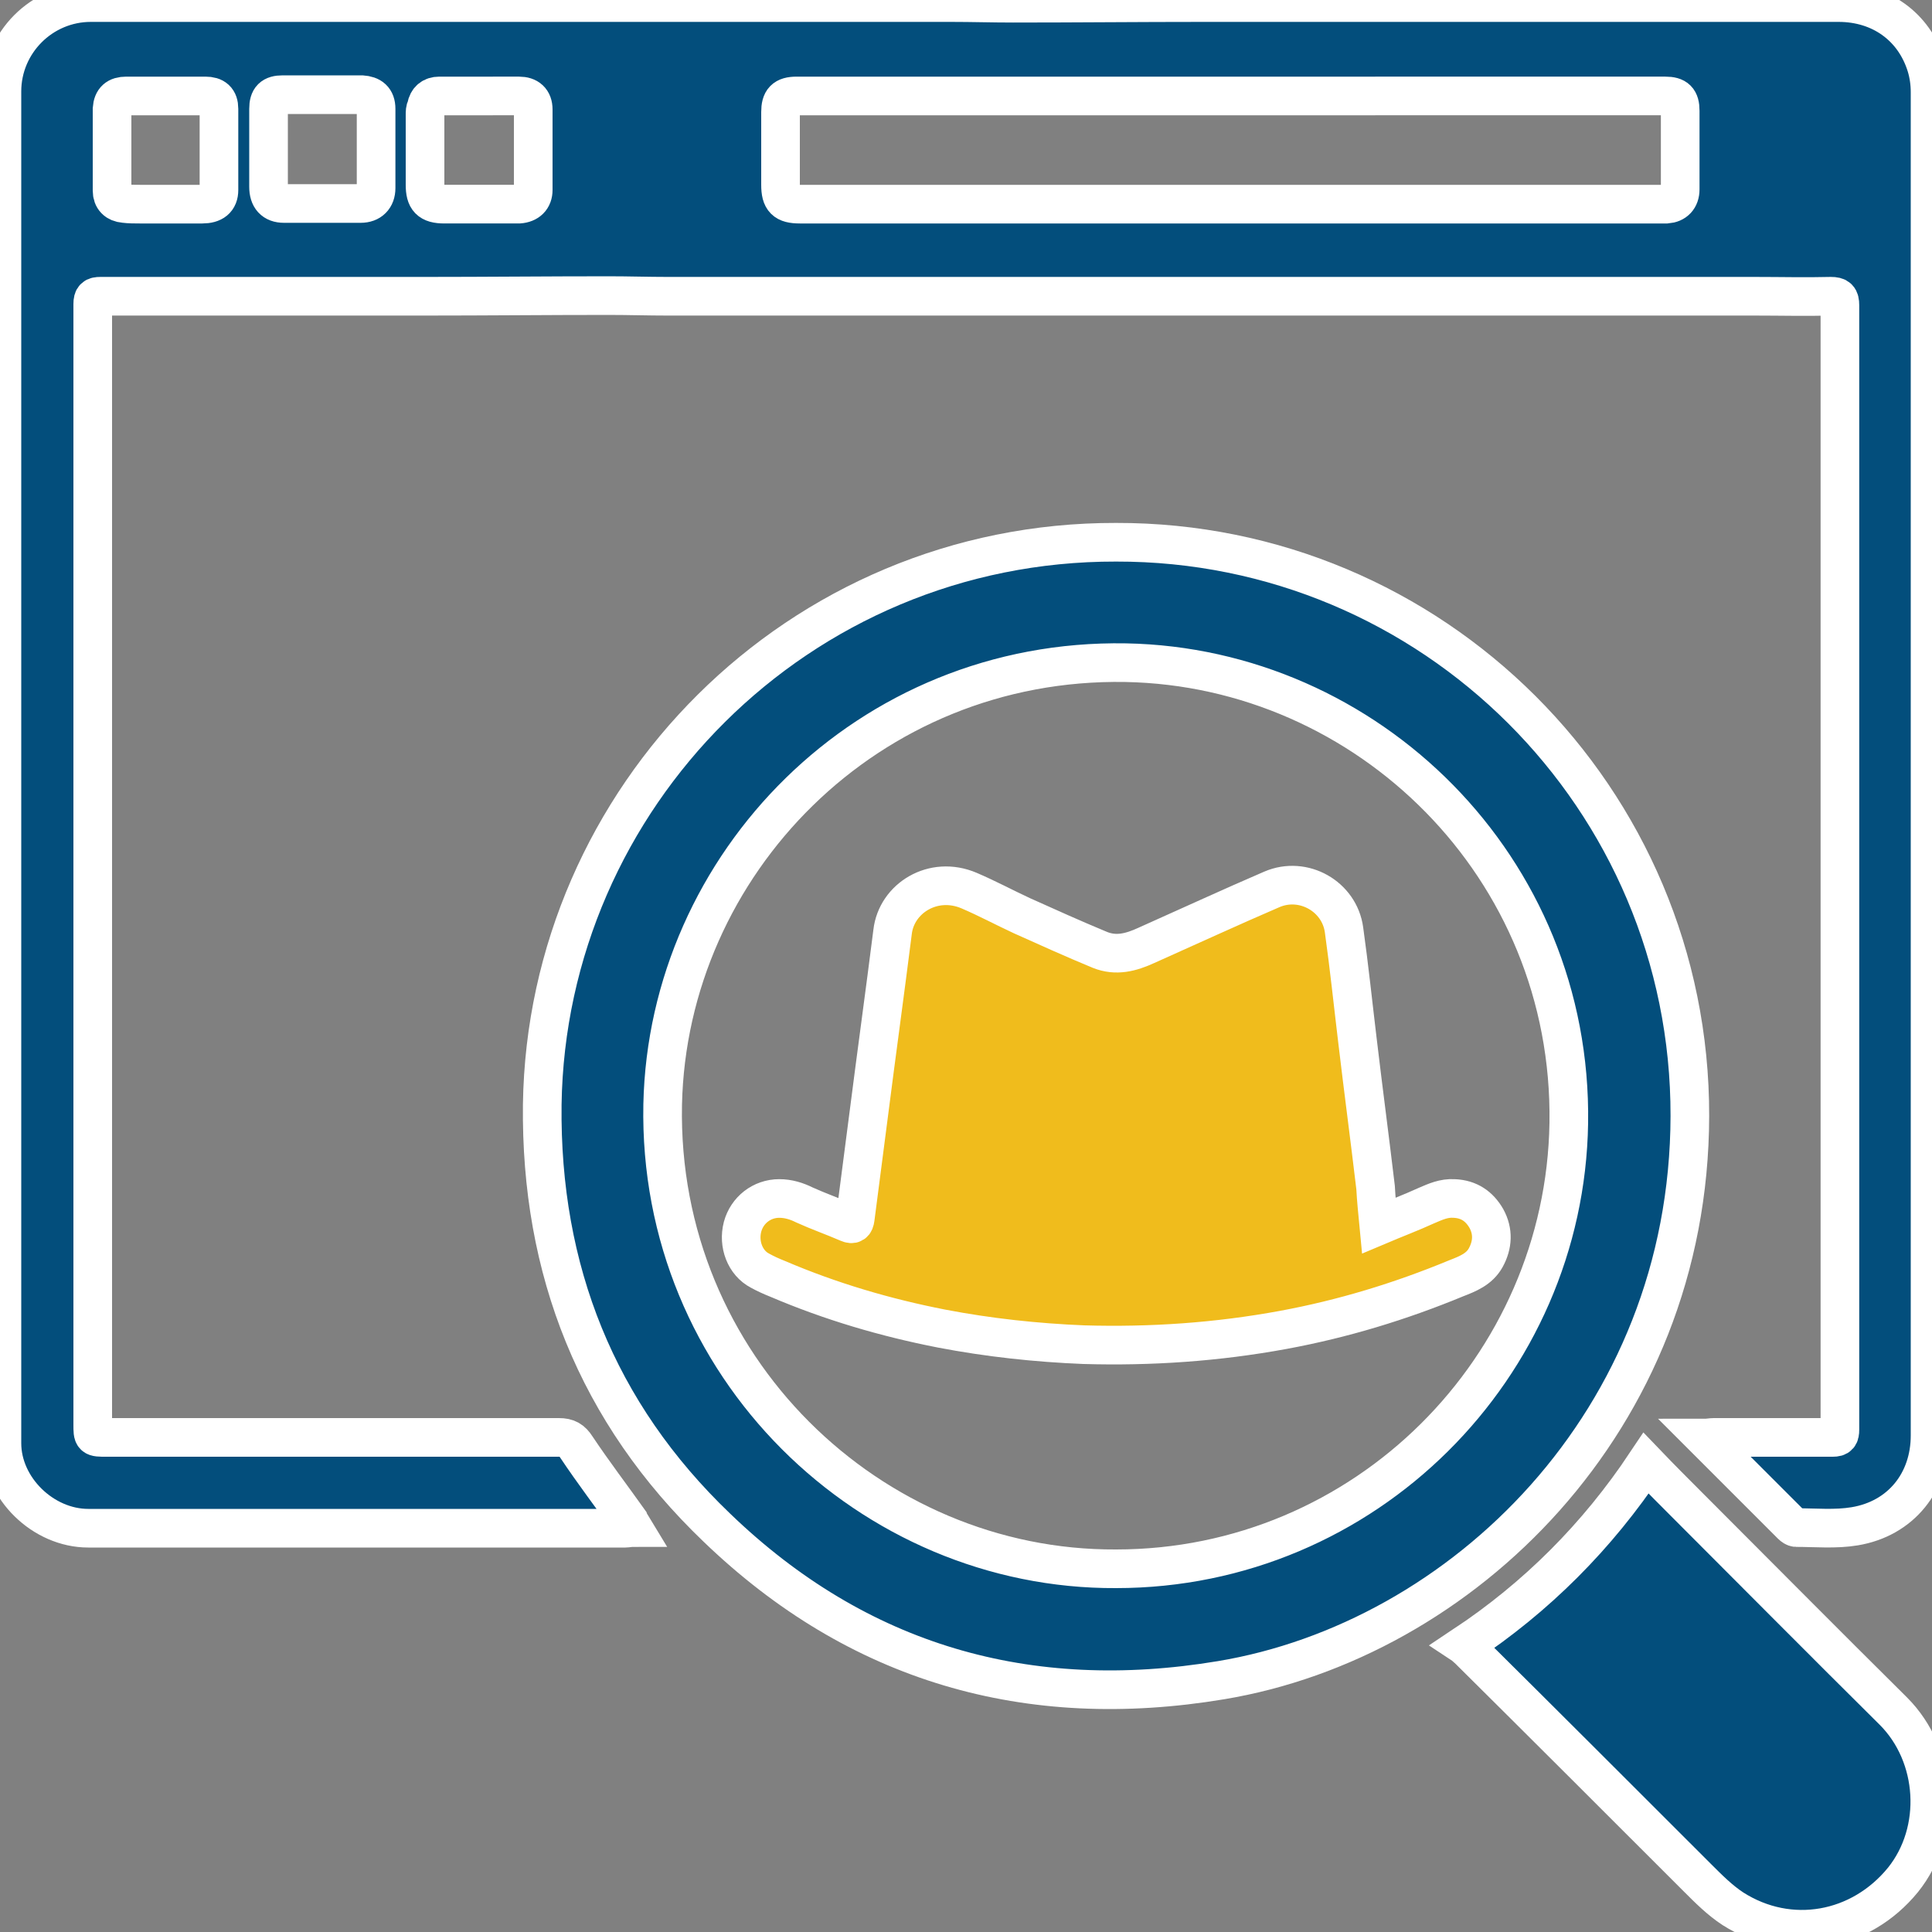 <svg xmlns="http://www.w3.org/2000/svg" xmlns:xlink="http://www.w3.org/1999/xlink" id="Layer_1" x="0px" y="0px" viewBox="0 0 300 300" style="enable-background:new 0 0 300 300;" xml:space="preserve"><rect x="0" y="0" width="300" height="300" fill="#808080" stroke="none"/> <style type="text/css"> .st0{fill:#034E7C;stroke:#FFFFFF;stroke-width:6;stroke-miterlimit:10;} .st1{fill:#F0BC1C;stroke:#FFFFFF;stroke-width:6;stroke-miterlimit:10;} </style> <g id="XMLID_1_"> <path id="XMLID_504_" class="st0" d="M98.3,237.2c-0.5,0-0.9,0.1-1.2,0.1c-27.8,0-55.6,0-83.4,0c-7,0-13.4-6.2-13.4-13.2 c0-29.8,0-59.6,0-89.4c0-24.1,0-48.2,0-72.4c0-16,0-32.1,0-48.1c0-7.6,6.2-13.8,13.8-13.8c44.5,0,89.1,0,133.6,0 c3.2,0,6.4,0.1,9.6,0.1c9.8,0,19.6-0.1,29.4-0.1c32.9,0,65.9,0,98.8,0c6.5,0,11.7,3.7,13.6,9.8c0.4,1.3,0.6,2.7,0.6,4.1 c0,25.5,0,51.1,0,76.6c0,44,0,88,0,132c0,7.2-4.5,12.9-11.7,14.1c-3,0.5-6.1,0.2-9.1,0.2c-0.2,0-0.5-0.2-0.7-0.4 c-4.4-4.4-8.9-8.9-13.5-13.5c0.6,0,1-0.1,1.4-0.1c6.2,0,12.3,0,18.5,0c0.9,0,1.1-0.3,1.1-1.2c0-44.8,0-89.7,0-134.5 c0-13.4,0-26.8,0-40.1c0-1.1-0.3-1.4-1.4-1.4c-3.9,0.1-7.9,0-11.8,0c-28.7,0-57.5,0-86.2,0c-27.5,0-55.1,0-82.6,0 c-3.1,0-6.1-0.1-9.2-0.1c-9.5,0-19.1,0.1-28.6,0.1c-16.8,0-33.5,0-50.3,0c-0.9,0-1.2,0.2-1.2,1.2c0,22.4,0,44.8,0,67.3 c0,35.6,0,71.1,0,106.7c0,2,0,2,2.1,2c23.4,0,46.8,0,70.3,0c1.3,0,2,0.4,2.7,1.5c2.6,3.9,5.5,7.7,8.2,11.5 C97.8,236.5,98,236.7,98.3,237.2z M191,14.9c-22.4,0-44.9,0-67.3,0c-1.9,0-2.5,0.7-2.5,2.5c0,3.8,0,7.5,0,11.3c0,2.3,0.7,3,3,3 c44.4,0,88.9,0,133.3,0c0.4,0,0.9,0,1.3,0c1.3-0.1,2.1-0.9,2.1-2.3c0-4.1,0-8.1,0-12.2c0-1.7-0.6-2.3-2.3-2.3 C235.9,14.9,213.5,14.9,191,14.9z M74.5,14.9c-2.1,0-4.2,0-6.3,0c-1.1,0-1.8,0.6-2,1.7C66,17,66,17.4,66,17.8c0,3.6,0,7.2,0,10.9 c0,2.2,0.7,3,3,3c2.2,0,4.4,0,6.7,0c1.6,0,3.3,0,4.9,0c1.4-0.1,2.2-0.9,2.2-2.2c0-4.2,0-8.3,0-12.5c0-1.4-0.8-2.1-2.2-2.1 C78.6,14.9,76.5,14.9,74.5,14.9z M41.7,23.2c0,1.9,0,3.9,0,5.8c0,1.7,0.8,2.6,2.4,2.6c4,0,8,0,11.9,0c1.5,0,2.4-0.9,2.4-2.4 c0-4.1,0-8.2,0-12.3c0-1.5-0.8-2.1-2.2-2.2c-4.1,0-8.2,0-12.3,0c-1.6,0-2.2,0.6-2.2,2.2C41.7,19.1,41.7,21.2,41.7,23.2z M25.7,14.9 C25.7,14.9,25.7,14.9,25.7,14.9c-2,0-4.1,0-6.1,0c-1.4,0-2.1,0.6-2.2,2c0,4.2,0,8.5,0,12.7c0,1.2,0.7,1.9,1.9,2 c0.8,0.1,1.6,0.1,2.4,0.1c3.2,0,6.5,0,9.7,0c1.7,0,2.6-0.7,2.6-2.2c0-4.2,0-8.4,0-12.6c0-1.4-0.7-2-2.1-2 C29.8,14.9,27.7,14.9,25.7,14.9z"></path> <path id="XMLID_501_" class="st0" d="M173.3,84.2c49.1-0.1,89.2,39.7,89.1,89.1c-0.1,47.4-35.5,81.4-72.8,87.6 c-30,5-56.4-2.6-78.3-23.7c-18.6-17.8-27.4-40-27.1-65.7C84.9,123.9,123.9,84.1,173.3,84.2z M173.3,243.6 c38.7,0,69.7-31.3,70.3-69.2c0.6-39.8-31.3-70.8-68.8-71.5c-40.1-0.7-71.1,31.3-71.9,68.6C102.1,212.2,135.2,243.8,173.3,243.6z"></path> <path id="XMLID_500_" class="st0" d="M227.3,255.5c11.3-7.5,20.7-16.9,28.3-28.3c2.3,2.4,4.5,4.6,6.7,6.8 c10.6,10.6,21.1,21.2,31.7,31.7c6.9,6.9,7.6,18.6,1.5,26.2c-6.6,8.1-17.6,10.1-26.4,4.5c-2-1.3-3.8-3.1-5.5-4.8 c-11.9-11.9-23.8-23.8-35.8-35.7C227.7,255.9,227.6,255.7,227.3,255.5z"></path> <path id="XMLID_386_" class="st1" d="M214.1,190.3c2.6-1.1,5-2,7.4-3.1c1.4-0.6,2.7-1.2,4.3-1.1c2.3,0.1,3.9,1.2,5,3.1 c1.1,2,1,4.1-0.1,6.1c-1,1.8-2.8,2.5-4.6,3.2c-8.7,3.6-17.6,6.3-26.8,8c-10.3,1.9-20.6,2.6-31,2.3c-7.4-0.3-14.8-1.1-22.1-2.5 c-8.7-1.7-17.2-4.2-25.4-7.7c-1-0.4-1.9-0.8-2.8-1.3c-2.3-1.2-3.4-4.1-2.7-6.8c0.7-2.6,3-4.4,5.7-4.4c1.4,0,2.7,0.4,3.9,1 c2.2,1,4.5,1.8,6.8,2.8c0.7,0.3,1,0.1,1.1-0.7c0.7-5.4,1.4-10.8,2.1-16.2c1.2-9.4,2.5-18.8,3.7-28.3c0.6-5.2,6.3-8.8,11.9-6.4 c2.8,1.2,5.4,2.6,8.2,3.9c4,1.8,8,3.6,12.1,5.3c2.5,1,4.8,0.4,7.2-0.7c6.5-2.9,13-5.9,19.5-8.7c4.9-2.1,10.5,1.1,11.2,6.3 c0.8,5.7,1.4,11.5,2.1,17.3c0.9,7.6,1.9,15.1,2.8,22.7C213.7,186.3,213.9,188.2,214.1,190.3z"></path> </g> </svg>